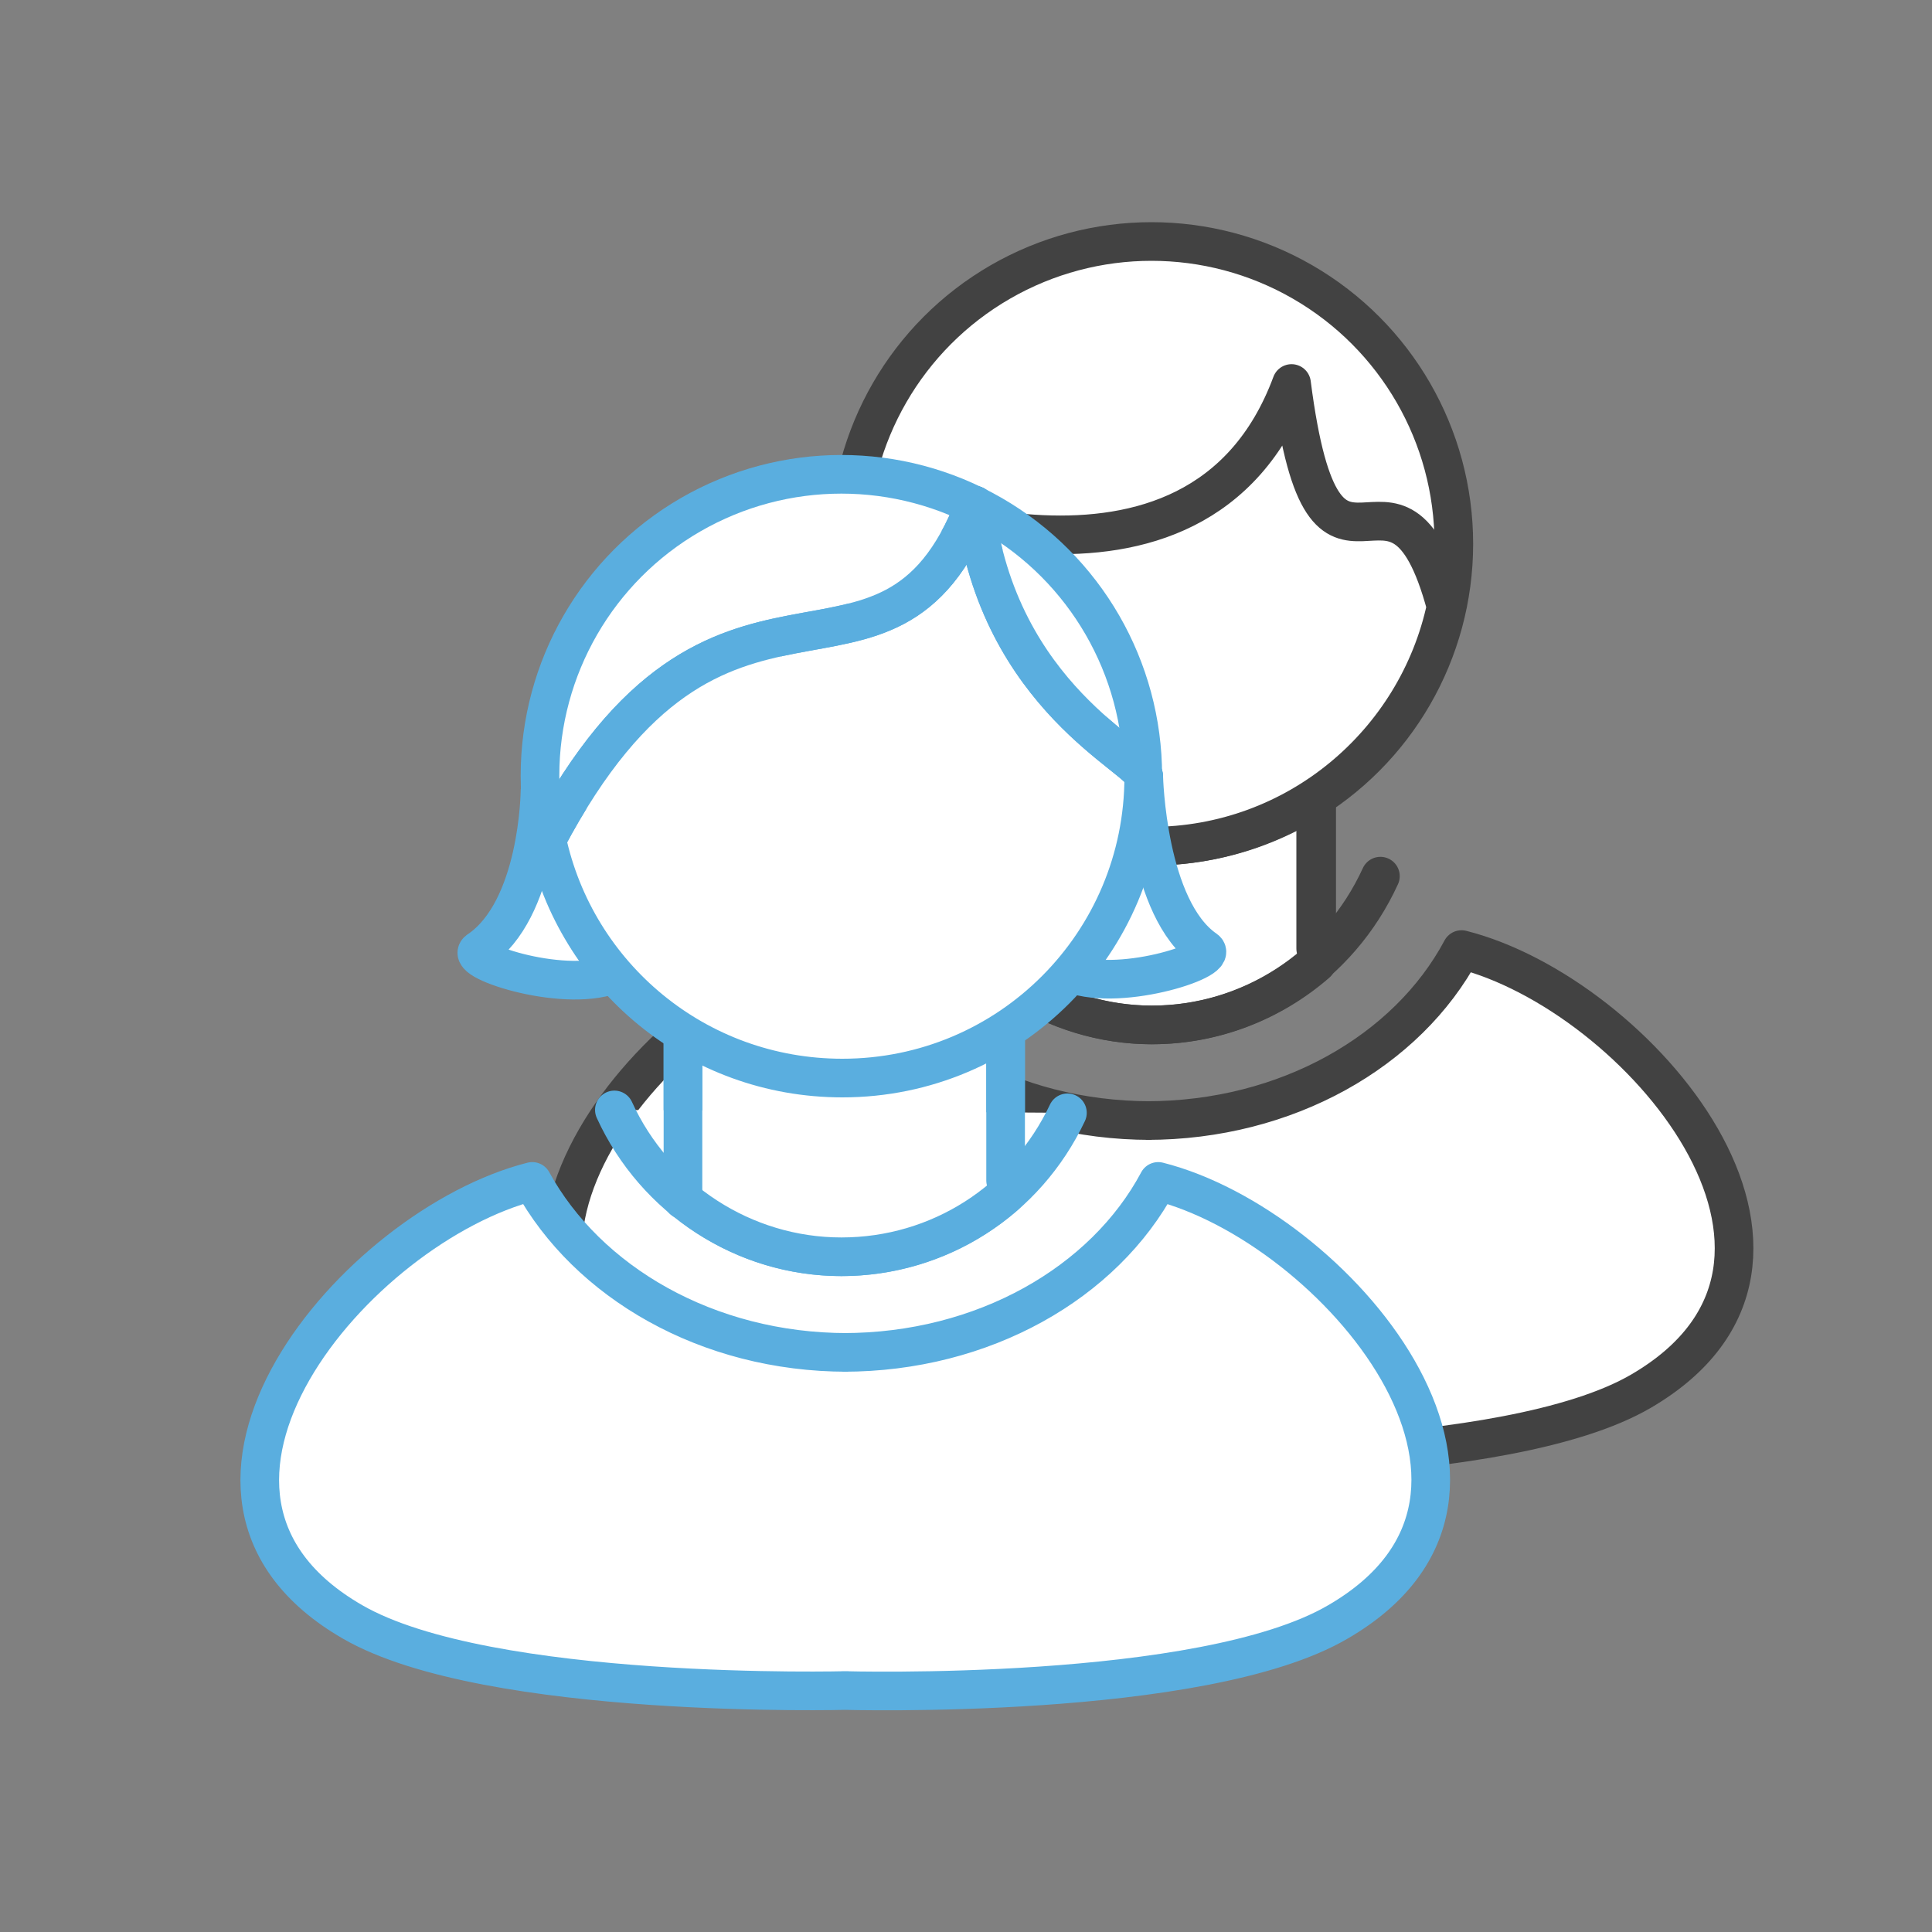 <?xml version="1.0" encoding="utf-8"?>
<!-- Generator: Adobe Illustrator 19.2.1, SVG Export Plug-In . SVG Version: 6.00 Build 0)  -->
<svg version="1.1" id="Layer_1" xmlns="http://www.w3.org/2000/svg" xmlns:xlink="http://www.w3.org/1999/xlink" x="0px" y="0px"
	 viewBox="0 0 200 200" style="enable-background:new 0 0 200 200;" xml:space="preserve">
<rect x="0" y="0" width="200" height="200" fill="#808080" stroke="none"/>
<style type="text/css">
	.st0{fill:#FFFFFF;stroke:#424242;stroke-width:4;stroke-linecap:round;stroke-linejoin:round;stroke-miterlimit:10;}
	.st1{fill:none;stroke:#424242;stroke-width:4;stroke-linecap:round;stroke-linejoin:round;stroke-miterlimit:10;}
	.st2{fill:#FFFFFF;stroke:#5AAEDF;stroke-width:4;stroke-linecap:round;stroke-linejoin:round;stroke-miterlimit:10;}
</style>
<g>
	<path class="st0" d="M102.9,100.1c4.5,3.8,10.3,6,16.4,6c6.4,0,12.4-2.4,17-6.4V72.9L102.9,73V100.1z"/>
	<g>
		<g>
			<path class="st1" d="M95.7,90.9c4.2,9.2,13.5,15.2,23.5,15.2c10.2,0,19.4-6,23.7-15.4"/>
			<path class="st0" d="M118.6,151.1c0,0,37.3,1.1,51.3-7.1c23.1-13.5-0.4-41.1-18.6-45.7c-5.6,10.5-18.1,17.7-32.6,17.7h0.4
				c-14.6,0-26.9-7.3-32.6-17.7c-18.2,4.6-41.8,32.4-18.6,45.7c14,8.2,51.3,7.1,51.3,7.1"/>
			<circle class="st0" cx="119.2" cy="56.3" r="31.3"/>
			<path class="st0" d="M133.7,39.7c3.5,27.2,10.7,3.3,16,23.1c-3,14.1-15.5,24.8-30.6,24.8c-17.3,0-31.3-14-31.3-31.3
				c0-1.8,0.1-3.5,0.4-5.3C89.8,51.2,123.9,66.1,133.7,39.7L133.7,39.7z"/>
			<path class="st0" d="M136.2,83.8v14.4 M102.9,98.3v-14"/>
		</g>
	</g>
</g>
<g>
	<path class="st2" d="M70.7,124.1c4.5,3.8,10.3,6,16.4,6c6.4,0,12.4-2.4,17-6.4V96.9L70.7,97V124.1z"/>
	<path class="st2" d="M63.6,114.9c4.2,9.2,13.4,15.2,23.5,15.2s19.1-5.8,23.4-14.9"/>
	<path class="st2" d="M87.3,175c0,0,37.2,1.1,51.2-7.1c23.1-13.4-0.4-41-18.6-45.6c-5.6,10.5-18.1,17.7-32.6,17.7h0.4
		c-14.5,0-26.9-7.3-32.6-17.7c-18.2,4.6-41.7,32.3-18.6,45.6c14,8.1,51.2,7.1,51.2,7.1"/>
	<circle class="st2" cx="87.1" cy="80.3" r="31.2"/>
	<path class="st2" d="M104.1,107.5v14.7 M70.7,124.2v-16.3"/>
</g>
<path class="st2" d="M55.9,81.9c0,0,1.7,13.6,7.9,18.8c-4.9,2.3-15.8-1.2-14.3-2.3C55.8,94.2,55.9,81.9,55.9,81.9z M118.4,80.4
	c0,0-1.7,14.9-7.9,20.2c4.9,2.3,15.8-1.2,14.3-2.3C118.7,94.1,118.4,80.4,118.4,80.4z"/>
<path class="st2" d="M100.9,52.3C91.8,75.7,74.5,53,56.6,86.9c3,14.1,15.5,24.7,30.6,24.7c17.3,0,31.2-14,31.2-31.2
	C118.4,78.5,103.3,72.3,100.9,52.3z"/>
<path class="st2" d="M118.4,80.4c0-1.9-15.1-8.1-17.5-28.1"/>
<path class="st2" d="M100.9,52.3C91.8,75.7,74.5,53,56.6,86.9"/>
</svg>
